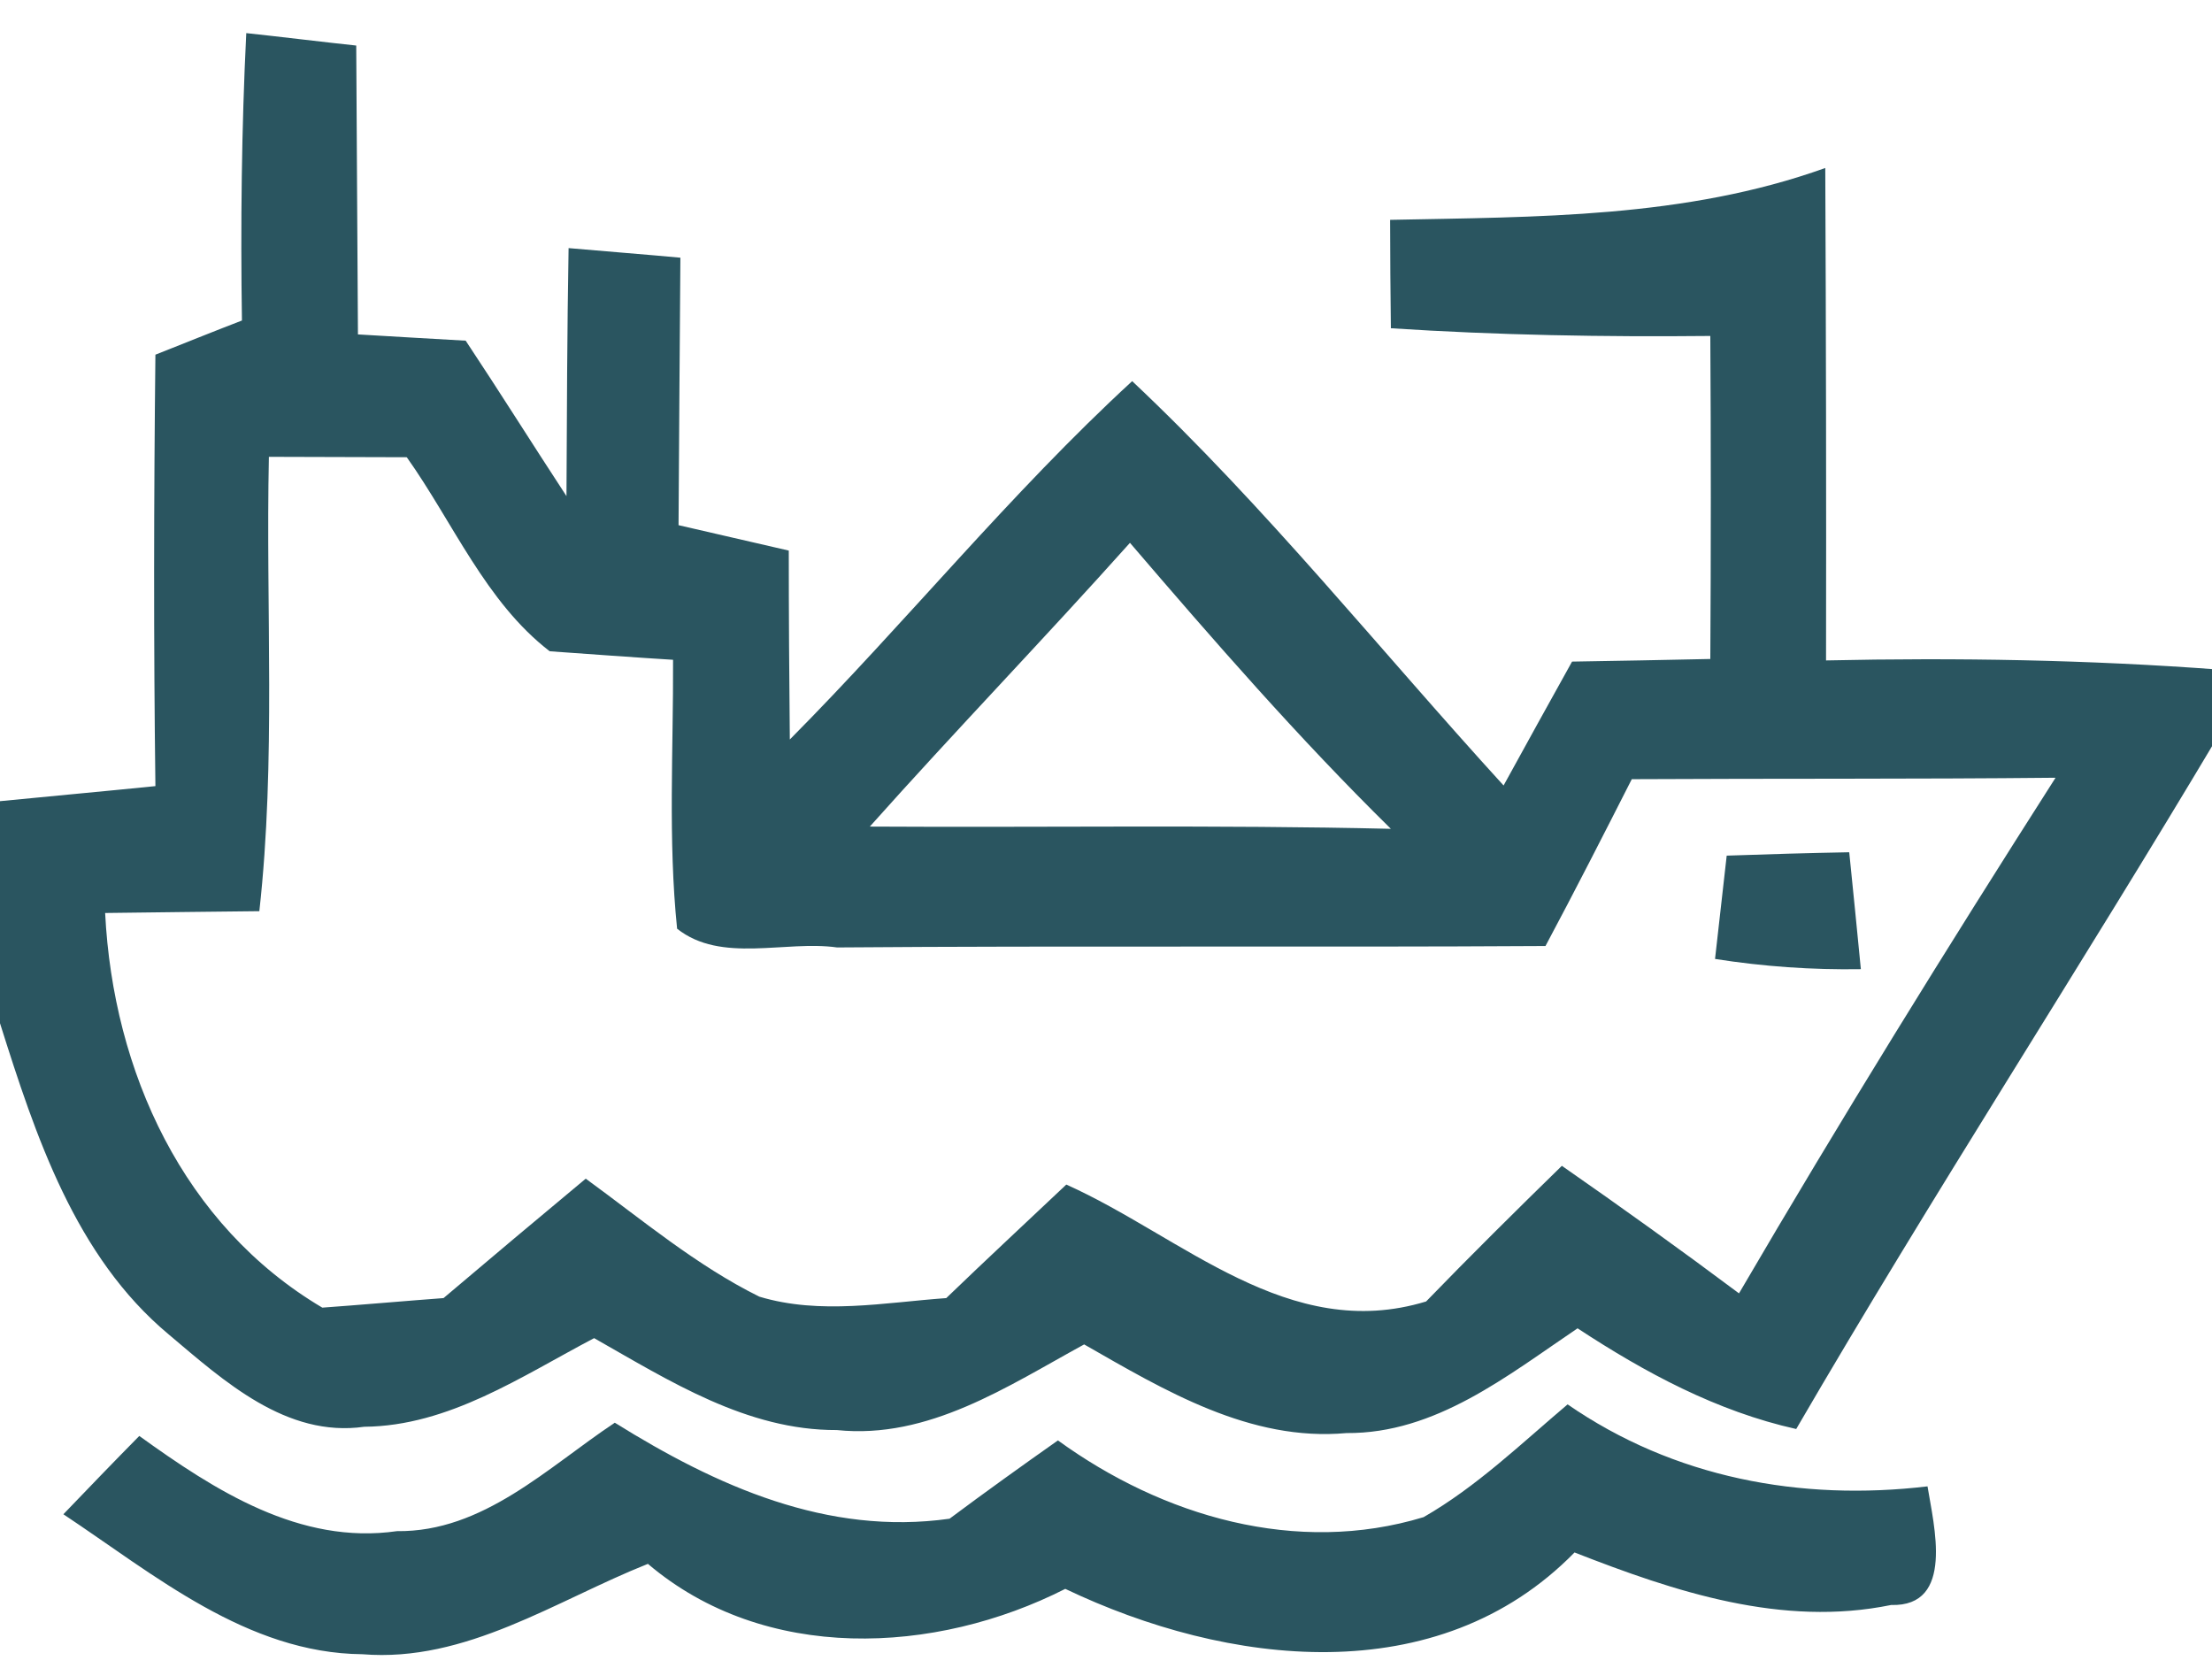 <?xml version="1.0" encoding="UTF-8"?>
<svg xmlns="http://www.w3.org/2000/svg" xmlns:xlink="http://www.w3.org/1999/xlink" width="66pt" height="50pt" viewBox="0 0 66 50" version="1.1">
<g id="surface1">
<path style=" stroke:none;fill-rule:nonzero;fill:rgb(16.471%,33.333%,37.647%);fill-opacity:1;" d="M 7.348 0.988 C 8.176 1.074 9.801 1.273 10.629 1.359 C 10.648 4.234 10.66 7.105 10.68 9.977 C 11.484 10.023 13.09 10.121 13.895 10.164 C 14.914 11.699 15.891 13.258 16.902 14.801 C 16.914 12.336 16.922 9.867 16.965 7.402 C 17.801 7.477 19.465 7.609 20.301 7.688 C 20.277 10.352 20.266 13.004 20.246 15.668 C 21.34 15.922 22.438 16.172 23.535 16.426 C 23.535 18.301 23.547 20.188 23.566 22.062 C 27.039 18.562 30.145 14.715 33.781 11.371 C 37.766 15.121 41.184 19.406 44.863 23.434 C 45.539 22.203 46.223 20.965 46.906 19.738 C 48.285 19.715 49.652 19.691 51.031 19.66 C 51.051 16.449 51.051 13.234 51.031 10.023 C 47.852 10.055 44.668 10 41.5 9.793 C 41.488 8.98 41.477 7.367 41.477 6.559 C 45.852 6.469 50.281 6.512 54.461 5.012 C 54.484 9.914 54.492 14.801 54.484 19.703 C 58.402 19.617 62.309 19.684 66.219 19.977 L 66.219 21.898 C 62.082 28.848 57.664 35.637 53.594 42.633 C 51.227 42.105 49.086 40.953 47.07 39.629 C 44.973 41.043 42.836 42.773 40.176 42.754 C 37.297 43.016 34.746 41.48 32.348 40.109 C 30.059 41.359 27.703 42.949 24.969 42.664 C 22.285 42.676 19.973 41.195 17.727 39.922 C 15.555 41.062 13.395 42.543 10.867 42.566 C 8.543 42.895 6.688 41.207 5.035 39.812 C 2.246 37.488 1.062 33.891 0 30.527 L 0 23.902 C 1.543 23.75 3.094 23.609 4.637 23.453 C 4.582 19.168 4.59 14.867 4.637 10.582 C 5.277 10.328 6.566 9.812 7.219 9.562 C 7.176 6.699 7.207 3.836 7.348 0.988 M 8.023 13.629 C 7.926 18.148 8.238 22.676 7.738 27.184 C 6.211 27.203 4.68 27.215 3.137 27.238 C 3.375 31.973 5.473 36.559 9.617 39.012 C 10.52 38.949 12.332 38.793 13.234 38.727 C 14.645 37.531 16.055 36.348 17.477 35.164 C 19.16 36.391 20.777 37.754 22.656 38.684 C 24.48 39.234 26.391 38.859 28.234 38.727 C 29.418 37.586 30.621 36.469 31.816 35.34 C 35.289 36.898 38.449 40.078 42.551 38.828 C 43.879 37.457 45.234 36.117 46.602 34.781 C 48.383 36.02 50.141 37.281 51.887 38.586 C 54.926 33.387 58.098 28.266 61.332 23.203 C 57.121 23.246 52.898 23.223 48.688 23.246 C 47.84 24.914 46.992 26.578 46.113 28.223 C 39.066 28.266 32.023 28.211 24.977 28.266 C 23.426 28.047 21.516 28.75 20.203 27.707 C 19.93 25.043 20.094 22.359 20.082 19.684 C 19.16 19.629 17.324 19.496 16.402 19.43 C 14.492 17.961 13.516 15.582 12.137 13.641 C 10.77 13.641 9.391 13.629 8.023 13.629 M 25.953 24.66 C 31.133 24.691 36.32 24.605 41.5 24.727 C 38.754 22.027 36.223 19.121 33.715 16.195 C 31.164 19.047 28.508 21.797 25.953 24.66 Z M 25.953 24.66 "/>
<path style=" stroke:none;fill-rule:nonzero;fill:rgb(16.471%,33.333%,37.647%);fill-opacity:1;" d="M 51.52 25.527 C 52.734 25.484 53.949 25.449 55.176 25.426 C 55.266 26.293 55.438 28.039 55.523 28.914 C 54.07 28.938 52.617 28.836 51.172 28.609 C 51.258 27.84 51.434 26.293 51.52 25.527 Z M 51.52 25.527 "/>
<path style=" stroke:none;fill-rule:nonzero;fill:rgb(16.471%,33.333%,37.647%);fill-opacity:1;" d="M 46.773 41.898 C 49.945 44.09 53.723 44.793 57.512 44.344 C 57.695 45.492 58.336 47.938 56.426 47.883 C 53.168 48.551 49.977 47.488 46.98 46.316 C 42.891 50.492 36.605 49.703 31.785 47.402 C 27.898 49.375 22.816 49.617 19.332 46.656 C 16.574 47.754 13.906 49.605 10.812 49.352 C 7.371 49.32 4.613 46.984 1.891 45.176 C 2.637 44.398 3.398 43.609 4.156 42.84 C 6.406 44.461 8.945 46.098 11.844 45.68 C 14.414 45.711 16.336 43.781 18.344 42.445 C 21.375 44.332 24.684 45.824 28.332 45.309 C 29.395 44.516 30.48 43.738 31.566 42.973 C 34.695 45.242 38.688 46.414 42.477 45.262 C 44.062 44.352 45.387 43.07 46.773 41.898 Z M 46.773 41.898 "/>
</g>
</svg>
